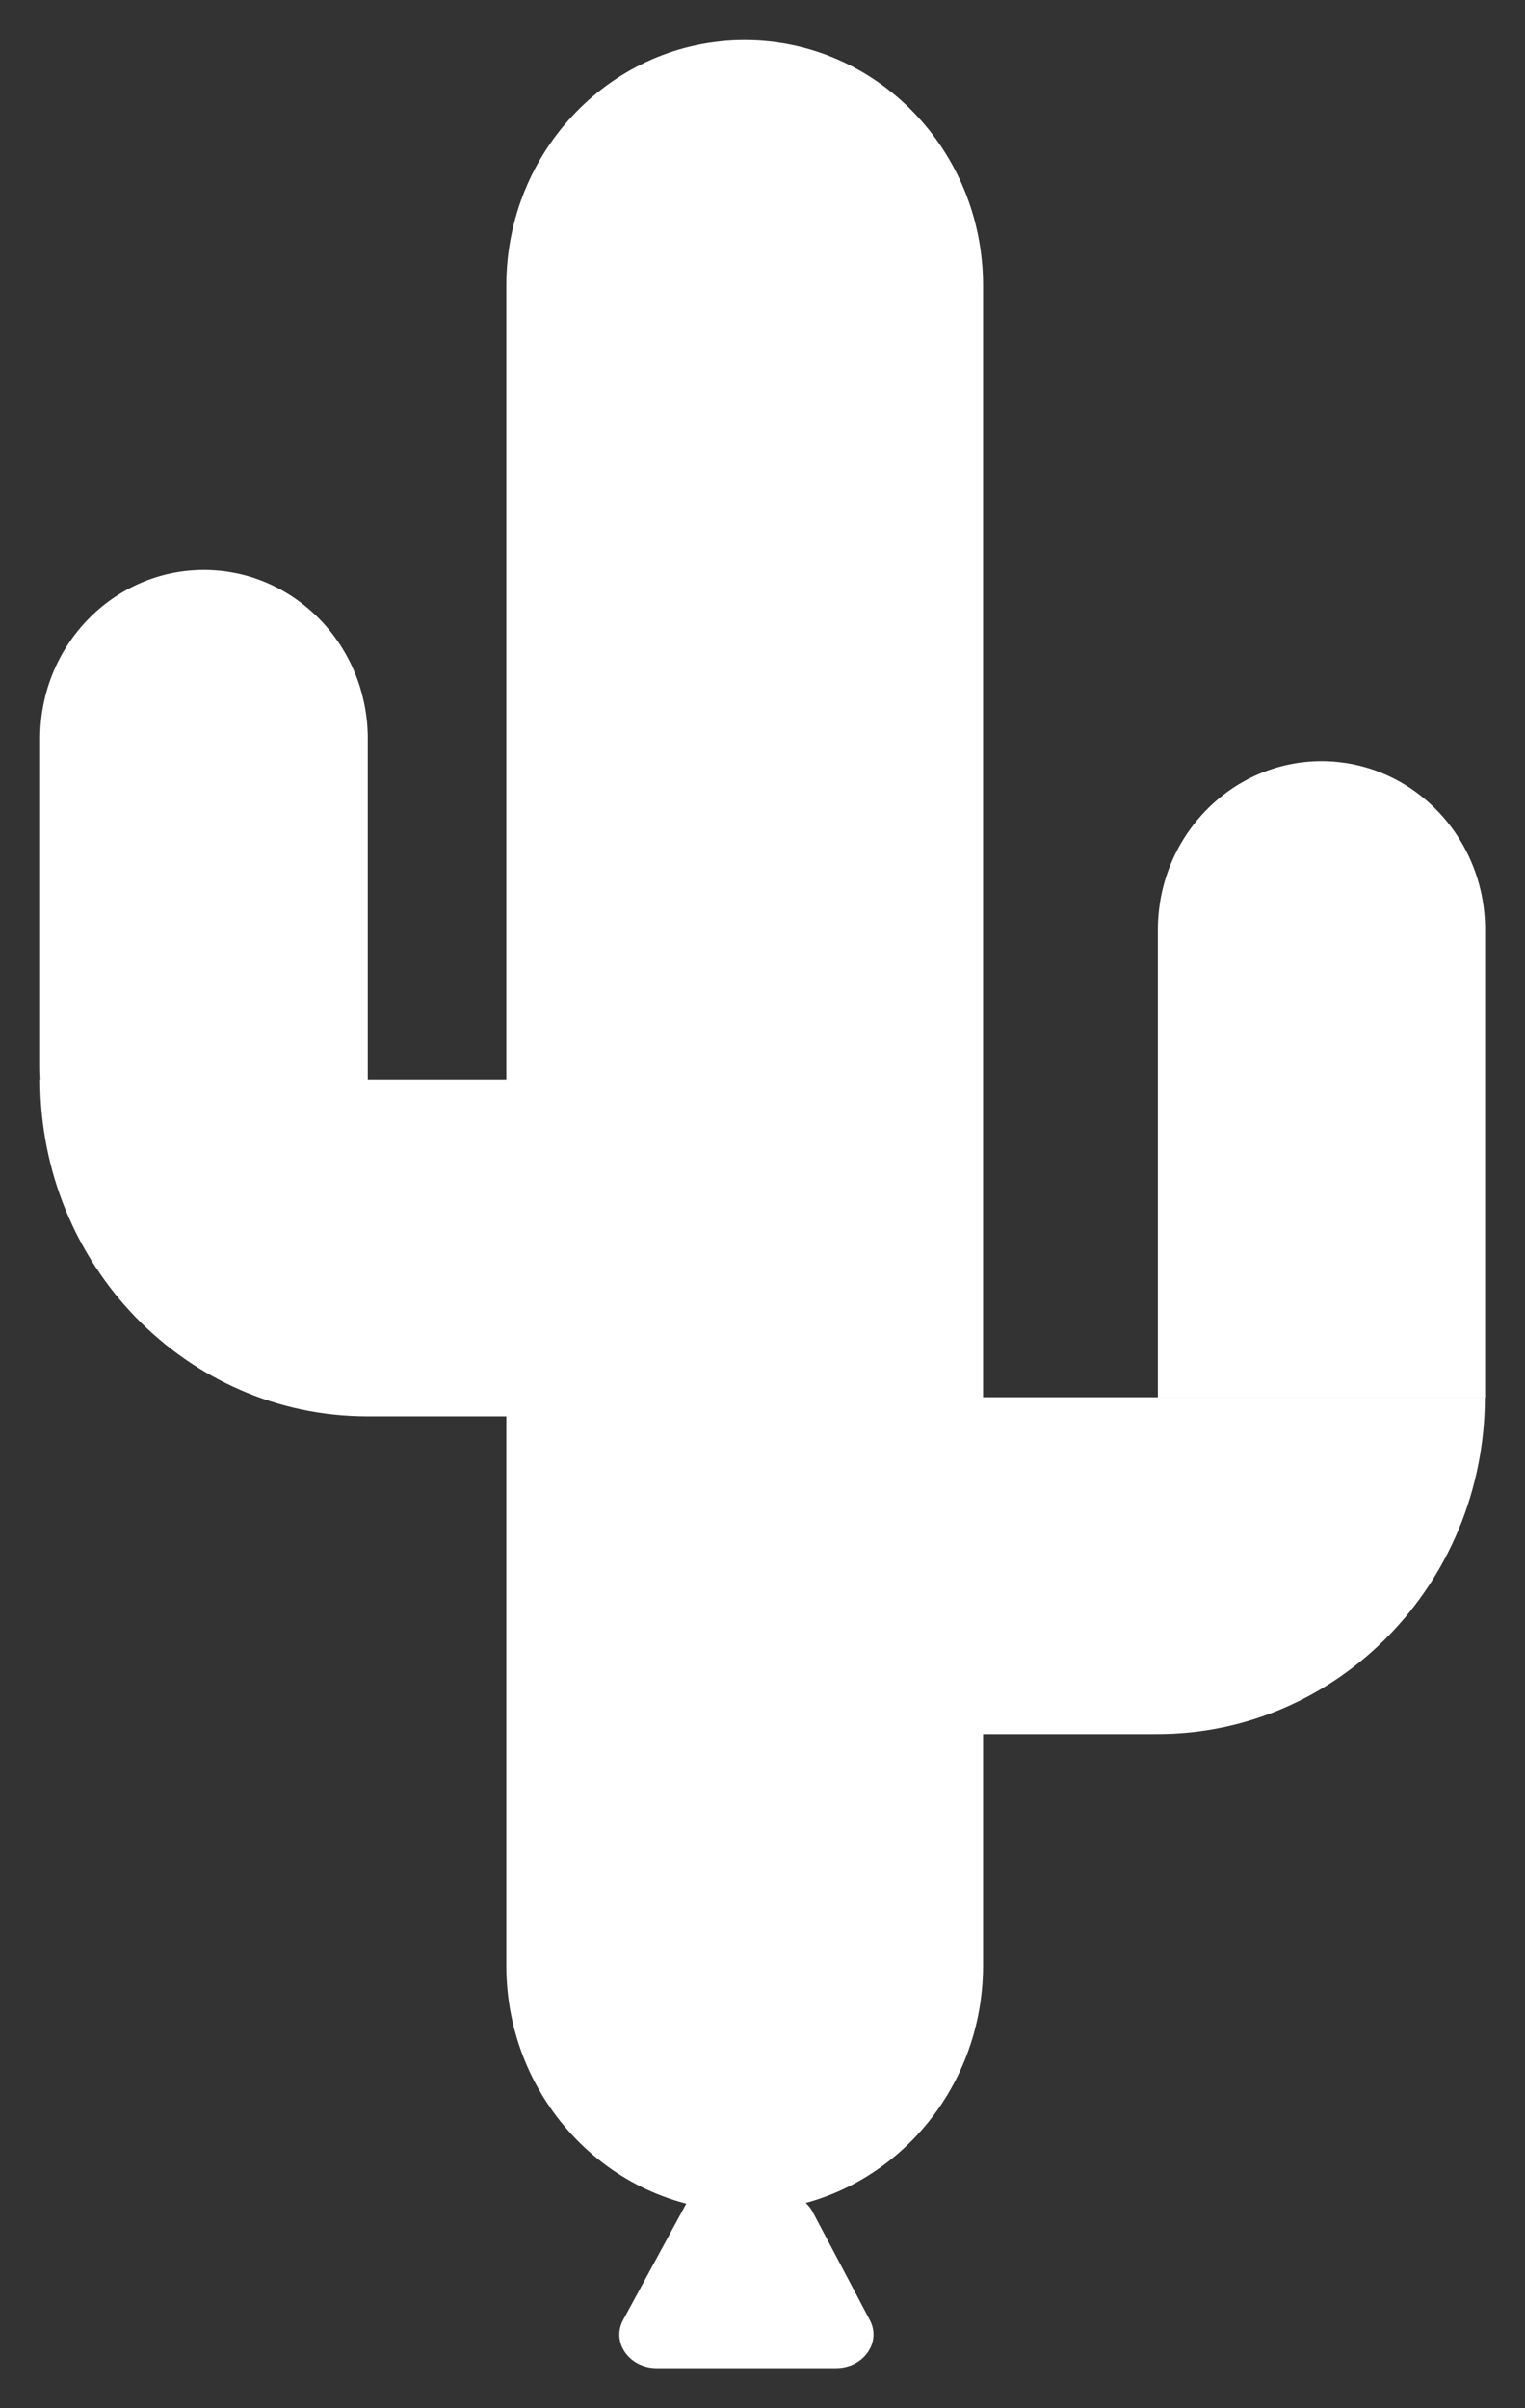 <svg xmlns="http://www.w3.org/2000/svg" width="19" height="30" fill="none"><rect width="100%" height="100%" fill="#333333" stroke="none"/><path fill="#fff" d="M12.248 3.556c0-1.688-1.33-3.056-2.97-3.056-1.64 0-2.97 1.368-2.97 3.056v20.931c0 1.688 1.33 3.057 2.97 3.057 1.64 0 2.97-1.369 2.97-3.057V3.557ZM16.463 9.482c1.127 0 2.04.94 2.04 2.1v5.828h-4.077v-5.828c0-1.16.914-2.1 2.04-2.1h-.003ZM2.54 7.1c1.128 0 2.042.941 2.042 2.1v6.688H3.03C1.634 15.888.5 14.72.5 13.284V9.197C.5 8.04 1.414 7.1 2.54 7.1Z"/><path fill="#fff" d="M18.5 17.406c0 2.315-1.828 4.196-4.078 4.196H9.961v-4.196H18.5ZM9.04 13.448v4.196H4.577C2.328 17.644.5 15.763.5 13.448h8.54ZM8.591 27.376c.232.043.47.062.706.062.224 0 .444-.02.664-.054l-1.37-.008Z"/><path fill="#fff" d="M10.416 29.5H8.182c-.345 0-.57-.325-.417-.602l.826-1.522 1.37.008.019.011c.06.043.11.094.144.157l.713 1.35c.148.277-.08.598-.42.598Z"/></svg>